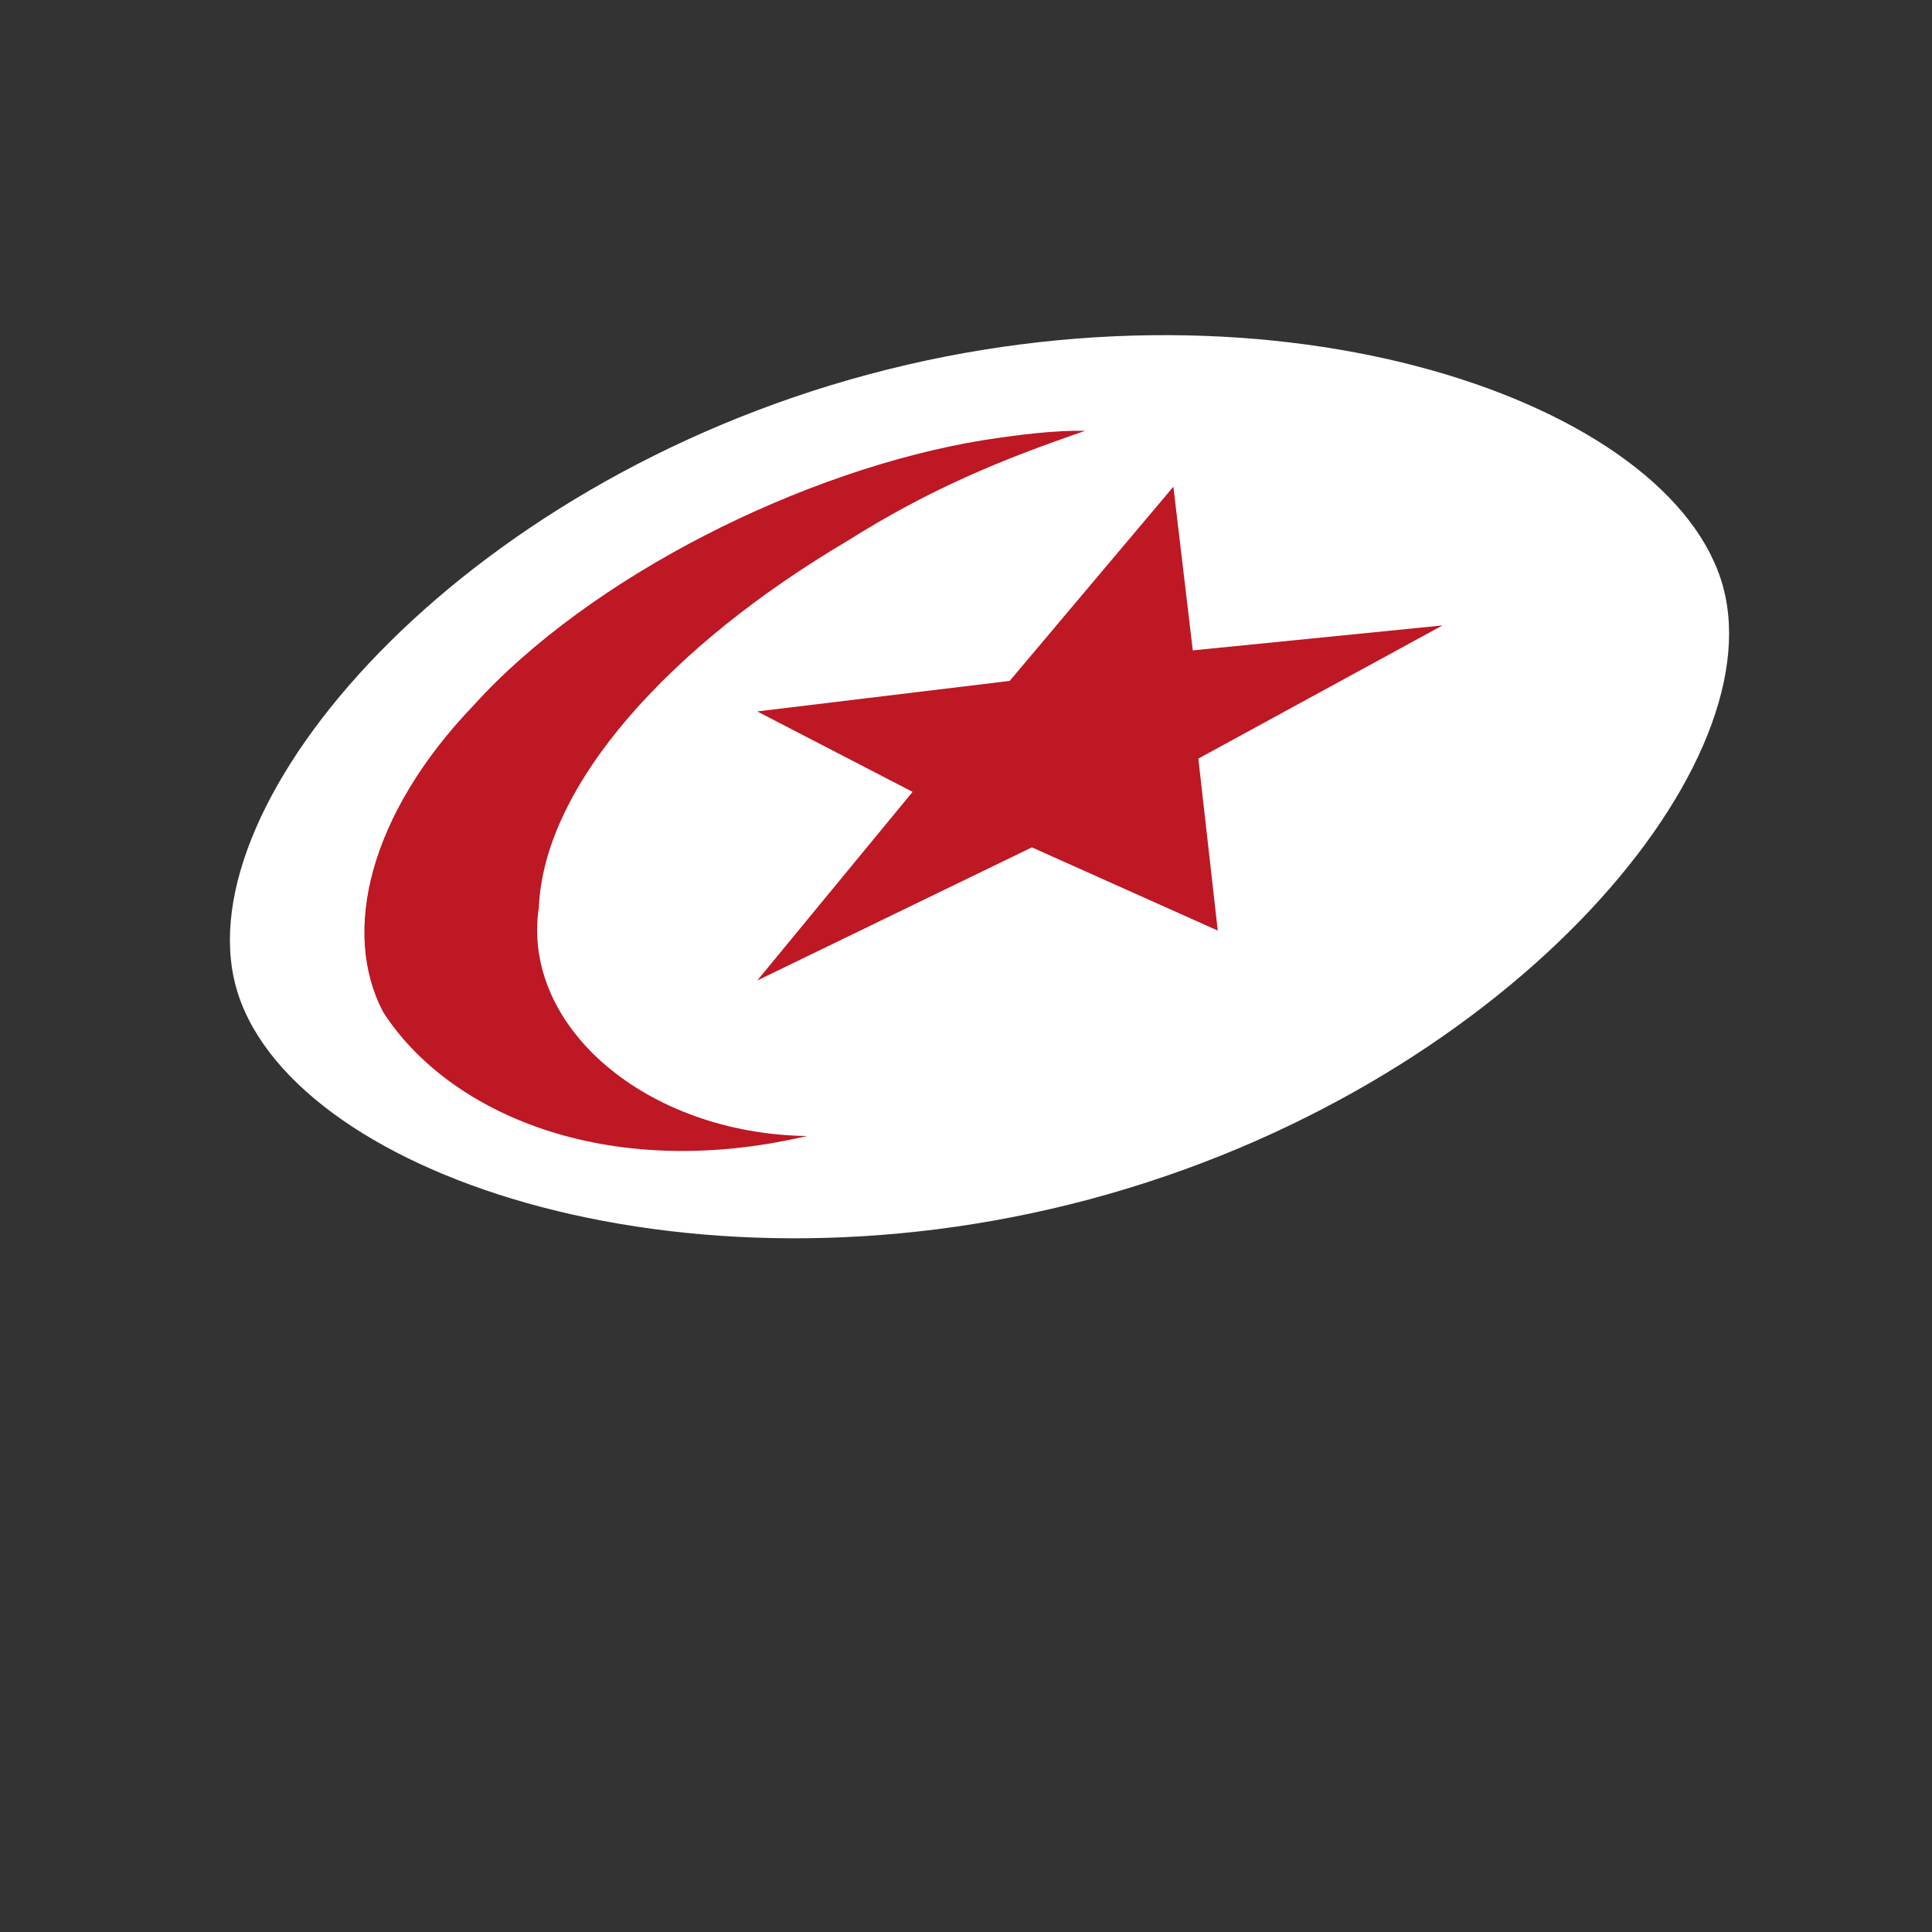 <?xml version="1.0" encoding="UTF-8"?> <svg xmlns="http://www.w3.org/2000/svg" id="Layer_1" data-name="Layer 1" viewBox="0 0 1230 1230"><rect x="0" y="0" width="1230" height="1230" fill="#333333" stroke="none"/><defs><style>.cls-1{fill:#fff;}.cls-2{fill:#bd1824;}</style></defs><path class="cls-1" d="M1097.11,374c-31.55-117.76-282.36-205.78-543.88-135.71S118.52,510,150.08,627.74,432.44,833.52,694,763.44,1128.69,491.81,1097.11,374Z"></path><path class="cls-2" d="M243.84,644.12c-26.61-50.71-8.89-125.62,57.61-195,74-81.86,210.13-150.34,325.19-169,22.56-3.44,44.88-6.26,64.26-5.85-53,18.23-98.33,36.62-152,70.46C427.42,410.66,346.56,498.87,343.06,577.55,331.6,653.79,411.8,721.79,513.81,723.24c-128.68,30.13-229.17-15.27-270-79.12Z"></path><polygon class="cls-2" points="482.08 452.92 642.81 433.49 747.02 309.85 759.38 414.06 918.35 398.17 762.92 482.95 775.28 592.45 656.94 539.47 482.08 624.25 580.99 504.14 482.08 452.92 482.08 452.92"></polygon></svg> 